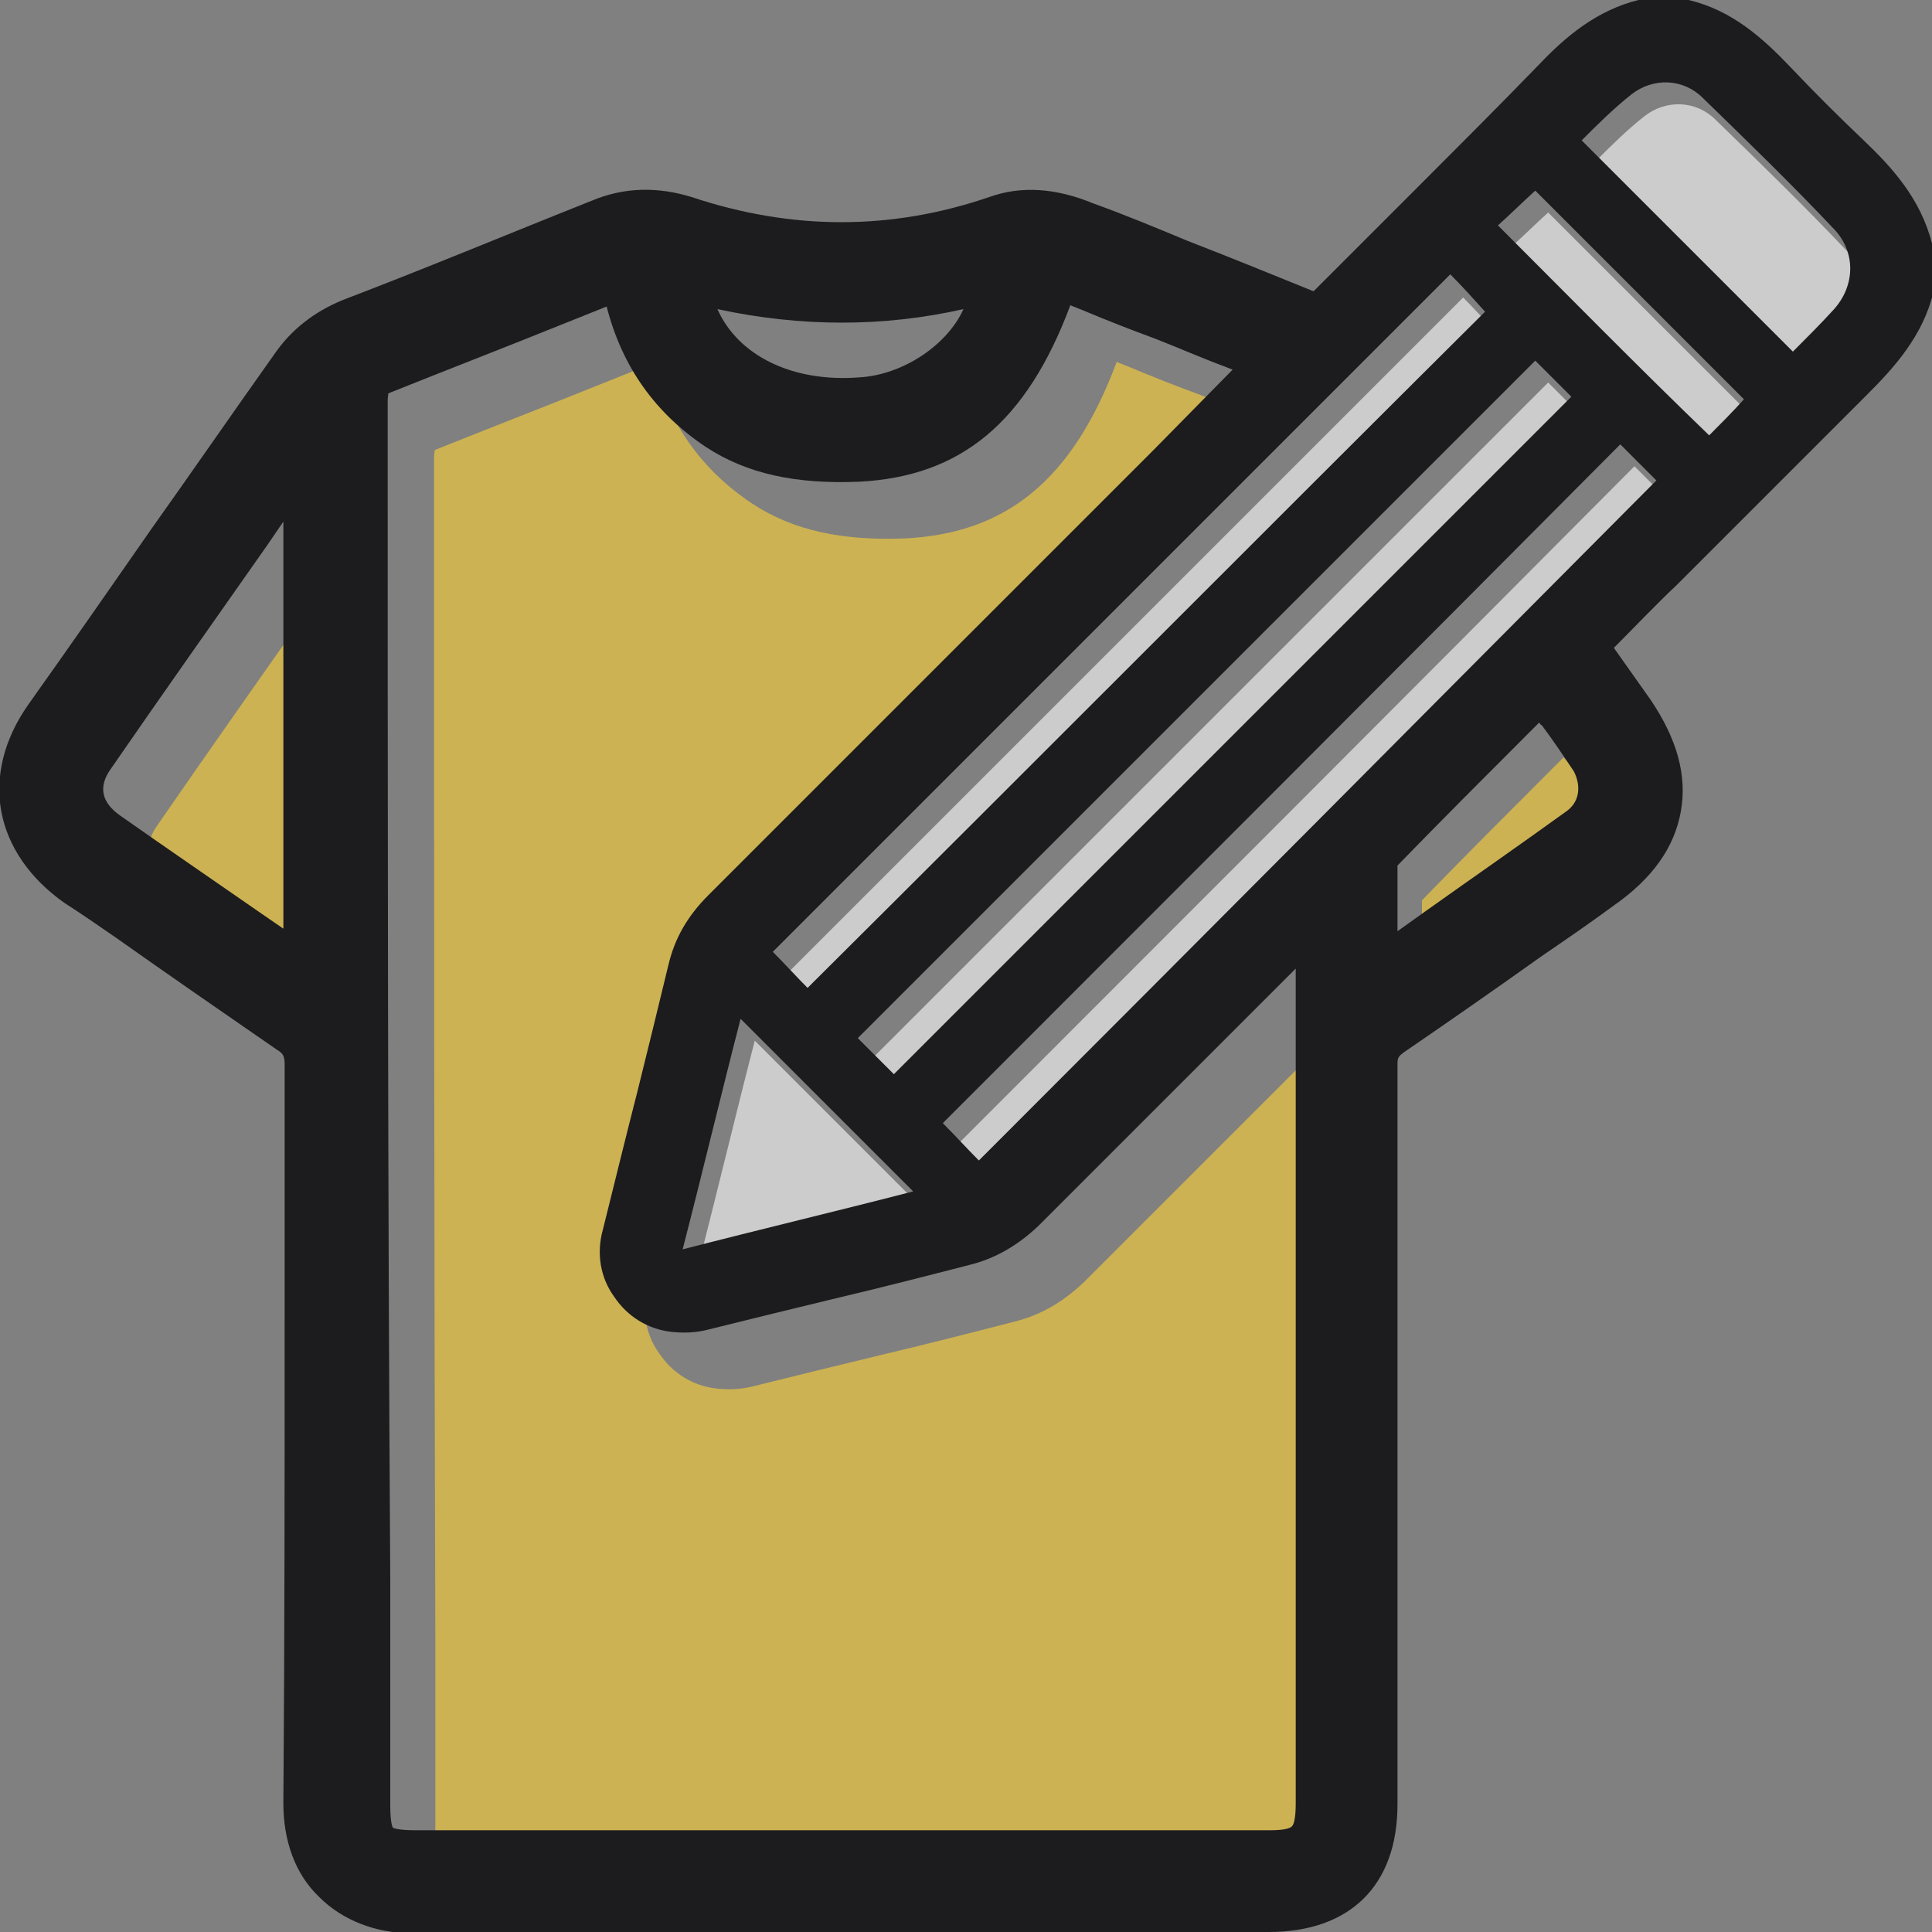 <?xml version="1.0" encoding="utf-8"?>
<!-- Generator: Adobe Illustrator 27.5.0, SVG Export Plug-In . SVG Version: 6.00 Build 0)  -->
<svg version="1.1" id="Capa_1" xmlns="http://www.w3.org/2000/svg" xmlns:xlink="http://www.w3.org/1999/xlink" x="0px" y="0px"
	 viewBox="0 0 150 150" style="enable-background:new 0 0 150 150;" xml:space="preserve">
<rect x="0" y="0" width="150" height="150" fill="#808080" stroke="none"/>
<style type="text/css">
	.st0{opacity:0.6;}
	.st1{fill:#FFD334;}
	.st2{fill:#FFFFFF;}
	.st3{fill:#1C1C1E;}
</style>
<g>
	<g class="st0">
		<path class="st1" d="M123.5,65.7c-3.6,2.6-7.2,5.1-11,7.8c-0.7,0.5-1.4,1-2.1,1.5c0-1.8,0-3.5,0-5.1c3.4-3.5,6.8-6.9,10.3-10.4
			l0.7-0.7c0.1,0.1,0.1,0.2,0.2,0.2c0.9,1.2,1.7,2.4,2.5,3.6C124.6,63.8,124.5,65,123.5,65.7z"/>
		<path class="st1" d="M33.7,35.5c0-0.4,0.1-0.5,0-0.5c0,0,0.1-0.1,0.4-0.2c4.5-1.8,8.9-3.5,13.6-5.4c1-0.4,2-0.8,3-1.2
			c1.2,4.7,3.8,8.3,7.7,10.9c3.2,2.1,7,2.9,11.9,2.7c7.9-0.4,13-4.6,16.4-13.7l1,0.4c1.9,0.8,3.7,1.5,5.6,2.2
			c1.8,0.7,3.6,1.5,5.5,2.2l0.5,0.2l-6.2,6.3c-11.3,11.3-23,23-34.6,34.5c-1.6,1.6-2.6,3.3-3.1,5.4c-0.8,3.3-1.6,6.6-2.4,9.8
			c-0.9,3.5-1.8,7.2-2.7,10.8c-0.5,1.8-0.2,3.7,0.9,5.2c1,1.5,2.6,2.5,4.4,2.7c0.9,0.1,1.9,0.1,3-0.2c3.2-0.8,6.5-1.6,9.8-2.4
			c3.4-0.8,6.9-1.7,10.4-2.6c2-0.5,3.7-1.5,5.3-3c5.7-5.7,11.5-11.5,17.1-17.1l2.9-2.9v64.9c0,1.4-0.2,1.7-0.3,1.8
			c-0.1,0.1-0.4,0.3-1.7,0.3c-22.1,0-44.3,0-66.4,0c-1.4,0-1.7-0.2-1.7-0.2c0,0-0.2-0.3-0.2-1.7v-17.6
			C33.7,96.9,33.7,65.9,33.7,35.5z"/>
		<path class="st1" d="M25.7,44.9v31.6l-1.7-1.1c-3.6-2.5-7.4-5.1-11.1-7.7c-1.4-1-1.7-2.2-0.7-3.6c4-5.8,8.1-11.6,12.1-17.3
			L25.7,44.9z"/>
	</g>
	<g class="st0">
		<path class="st2" d="M77.1,91.8c-0.9-0.9-1.9-2-2.8-2.9c17.5-17.5,35-35,52.6-52.7c1,1,2,2,2.8,2.8
			C112.2,56.6,94.6,74.2,77.1,91.8z"/>
		<path class="st2" d="M54.1,98.7c1.6-6.2,3-12.1,4.5-17.9c4.5,4.5,8.9,8.9,13.4,13.4C66.2,95.7,60.3,97.1,54.1,98.7z"/>
		<path class="st2" d="M70.4,85.1c-0.9-0.9-1.9-1.9-2.8-2.8c17.6-17.6,35.1-35.1,52.6-52.6c0.9,0.9,1.9,1.9,2.8,2.8
			C105.5,50,88,67.6,70.4,85.1z"/>
		<path class="st2" d="M63.7,78.5c-0.8-0.8-1.8-1.9-2.7-2.8c17.5-17.5,35-35,52.6-52.6c0.9,0.9,1.8,1.9,2.7,2.9
			C98.9,43.4,81.3,60.9,63.7,78.5z"/>
		<path class="st2" d="M117.3,19.2c0.9-0.8,1.9-1.8,2.9-2.7c5.3,5.3,10.8,10.8,16.2,16.2c-0.9,1-1.9,2-2.7,2.8
			C128.2,30.1,122.8,24.7,117.3,19.2z"/>
		<path class="st2" d="M143.4,25.7c-1,1.1-2.1,2.2-3.2,3.3c-5.5-5.5-10.9-10.9-16.4-16.4c1.2-1.2,2.5-2.5,3.9-3.6
			c1.7-1.3,4-1.2,5.5,0.3c3.5,3.4,7,6.8,10.3,10.3C145.1,21.4,145,23.9,143.4,25.7z"/>
	</g>
	<path class="st3" d="M150,18.9c-0.9-3.5-3.1-5.9-5.3-8c-2-1.9-3.9-3.8-5.7-5.7c-2.1-2.2-4.5-4.4-7.9-5.2L130.9,0h-3.5l-0.2,0
		c-3.2,0.8-5.6,2.8-7.6,4.9c-3.2,3.3-6.5,6.6-9.7,9.8c-2.5,2.5-5.1,5.1-7.7,7.7c-0.1,0.1-0.2,0.2-0.2,0.2c0,0-0.1,0-0.3-0.1
		c-3.2-1.3-6.4-2.6-9.5-3.8c-2.4-1-4.8-2-7.3-2.9c-2.9-1.2-5.6-1.4-8.1-0.5c-7.6,2.6-15.3,2.6-23.1,0c-2.6-0.8-5.2-0.8-7.8,0.3
		c-5.8,2.3-12.5,5.1-19.3,7.7c-2.2,0.9-4,2.3-5.3,4.2c-3.2,4.5-6.3,9-9.5,13.5c-3.2,4.6-6.4,9.2-9.6,13.7c-1.9,2.7-2.6,5.6-2.1,8.3
		c0.5,2.7,2.2,5.2,4.9,7.1C6.4,71,7.7,71.9,9,72.8c4.1,2.9,8.3,5.8,12.5,8.7c0.5,0.3,0.6,0.5,0.6,1.2c0,6.5,0,13.1,0,19.6
		c0,12.3,0,25.1-0.1,37.7c0,2.9,0.9,5.5,2.8,7.3c1.8,1.8,4.4,2.8,7.2,2.8c0,0,0.1,0,0.1,0c16.3-0.1,32.8-0.1,48.8-0.1
		c5.9,0,11.7,0,17.6,0c6.3,0,10-3.6,10-9.9v-8.1c0-16.2,0-32.9,0-49.4c0-0.5,0.1-0.6,0.5-0.9c3.5-2.4,7.1-4.9,10.6-7.4
		c1.9-1.3,3.8-2.6,5.7-4c3-2.1,4.7-4.5,5.2-7.3c0.5-2.8-0.3-5.6-2.3-8.6l-2.9-4.1c1.6-1.6,3.2-3.3,4.9-4.9
		c4.9-4.9,9.9-9.9,14.8-14.8c2-2,4.3-4.5,5.1-7.9l0-0.2v-3.5L150,18.9z M121.6,63c-3.6,2.6-7.2,5.1-11,7.8c-0.7,0.5-1.4,1-2.1,1.5
		c0-1.8,0-3.5,0-5.1c3.4-3.5,6.8-6.9,10.3-10.4l0.7-0.7c0.1,0.1,0.1,0.2,0.2,0.2c0.9,1.2,1.7,2.4,2.5,3.6
		C122.8,61.1,122.6,62.3,121.6,63z M76,90.1c-0.9-0.9-1.9-2-2.8-2.9c17.5-17.5,35-35,52.6-52.7c1,1,2,2,2.8,2.8
		C111.1,54.9,93.6,72.5,76,90.1z M30.1,31.1c0-0.4,0.1-0.5,0-0.5c0,0,0.1-0.1,0.4-0.2c4.5-1.8,8.9-3.5,13.6-5.4c1-0.4,2-0.8,3-1.2
		c1.2,4.7,3.8,8.3,7.7,10.9c3.2,2.1,7,2.9,11.9,2.7c7.9-0.4,13-4.6,16.4-13.7l1,0.4c1.9,0.8,3.7,1.5,5.6,2.2
		c1.8,0.7,3.6,1.5,5.5,2.2l0.5,0.2L89.5,35C78.2,46.3,66.5,58,55,69.5c-1.6,1.6-2.6,3.3-3.1,5.4c-0.8,3.3-1.6,6.6-2.4,9.8
		c-0.9,3.5-1.8,7.2-2.7,10.8c-0.5,1.8-0.2,3.7,0.9,5.2c1,1.5,2.6,2.5,4.4,2.7c0.9,0.1,1.9,0.1,3-0.2c3.2-0.8,6.5-1.6,9.8-2.4
		c3.4-0.8,6.9-1.7,10.4-2.6c2-0.5,3.7-1.5,5.3-3c5.7-5.7,11.5-11.5,17.1-17.1l2.9-2.9V140c0,1.4-0.2,1.7-0.3,1.8
		c-0.1,0.1-0.4,0.3-1.7,0.3c-22.1,0-44.3,0-66.4,0c-1.4,0-1.7-0.2-1.7-0.2c0,0-0.2-0.3-0.2-1.7v-17.6C30.1,92.5,30.1,61.6,30.1,31.1
		z M66.7,29.3c-5.2,0.4-9.4-1.7-11-5.3c6.5,1.4,12.9,1.4,19.1,0C73.6,26.7,70.2,29.1,66.7,29.3z M53,97c1.6-6.2,3-12.1,4.5-17.9
		c4.5,4.5,8.9,8.9,13.4,13.4C65.1,94,59.2,95.4,53,97z M69.4,83.4c-0.9-0.9-1.9-1.9-2.8-2.8c17.6-17.6,35.1-35.1,52.6-52.6
		c0.9,0.9,1.9,1.9,2.8,2.8C104.5,48.3,86.9,65.9,69.4,83.4z M62.7,76.7c-0.8-0.8-1.8-1.9-2.7-2.8c17.5-17.5,35-35,52.6-52.6
		c0.9,0.9,1.8,1.9,2.7,2.9C97.8,41.6,80.3,59.2,62.7,76.7z M116.3,17.5c0.9-0.8,1.9-1.8,2.9-2.7c5.3,5.3,10.8,10.8,16.2,16.2
		c-0.9,1-1.9,2-2.7,2.8C127.1,28.4,121.7,22.9,116.3,17.5z M142.4,24c-1,1.1-2.1,2.2-3.2,3.3c-5.5-5.5-10.9-10.9-16.4-16.4
		c1.2-1.2,2.5-2.5,3.9-3.6c1.7-1.3,4-1.2,5.5,0.3c3.5,3.4,7,6.8,10.3,10.3C144.1,19.7,144,22.2,142.4,24z M22,40.5v31.6L20.4,71
		c-3.6-2.5-7.4-5.1-11.1-7.7c-1.4-1-1.7-2.2-0.7-3.6c4-5.8,8.1-11.6,12.1-17.3L22,40.5z"/>
</g>
</svg>
